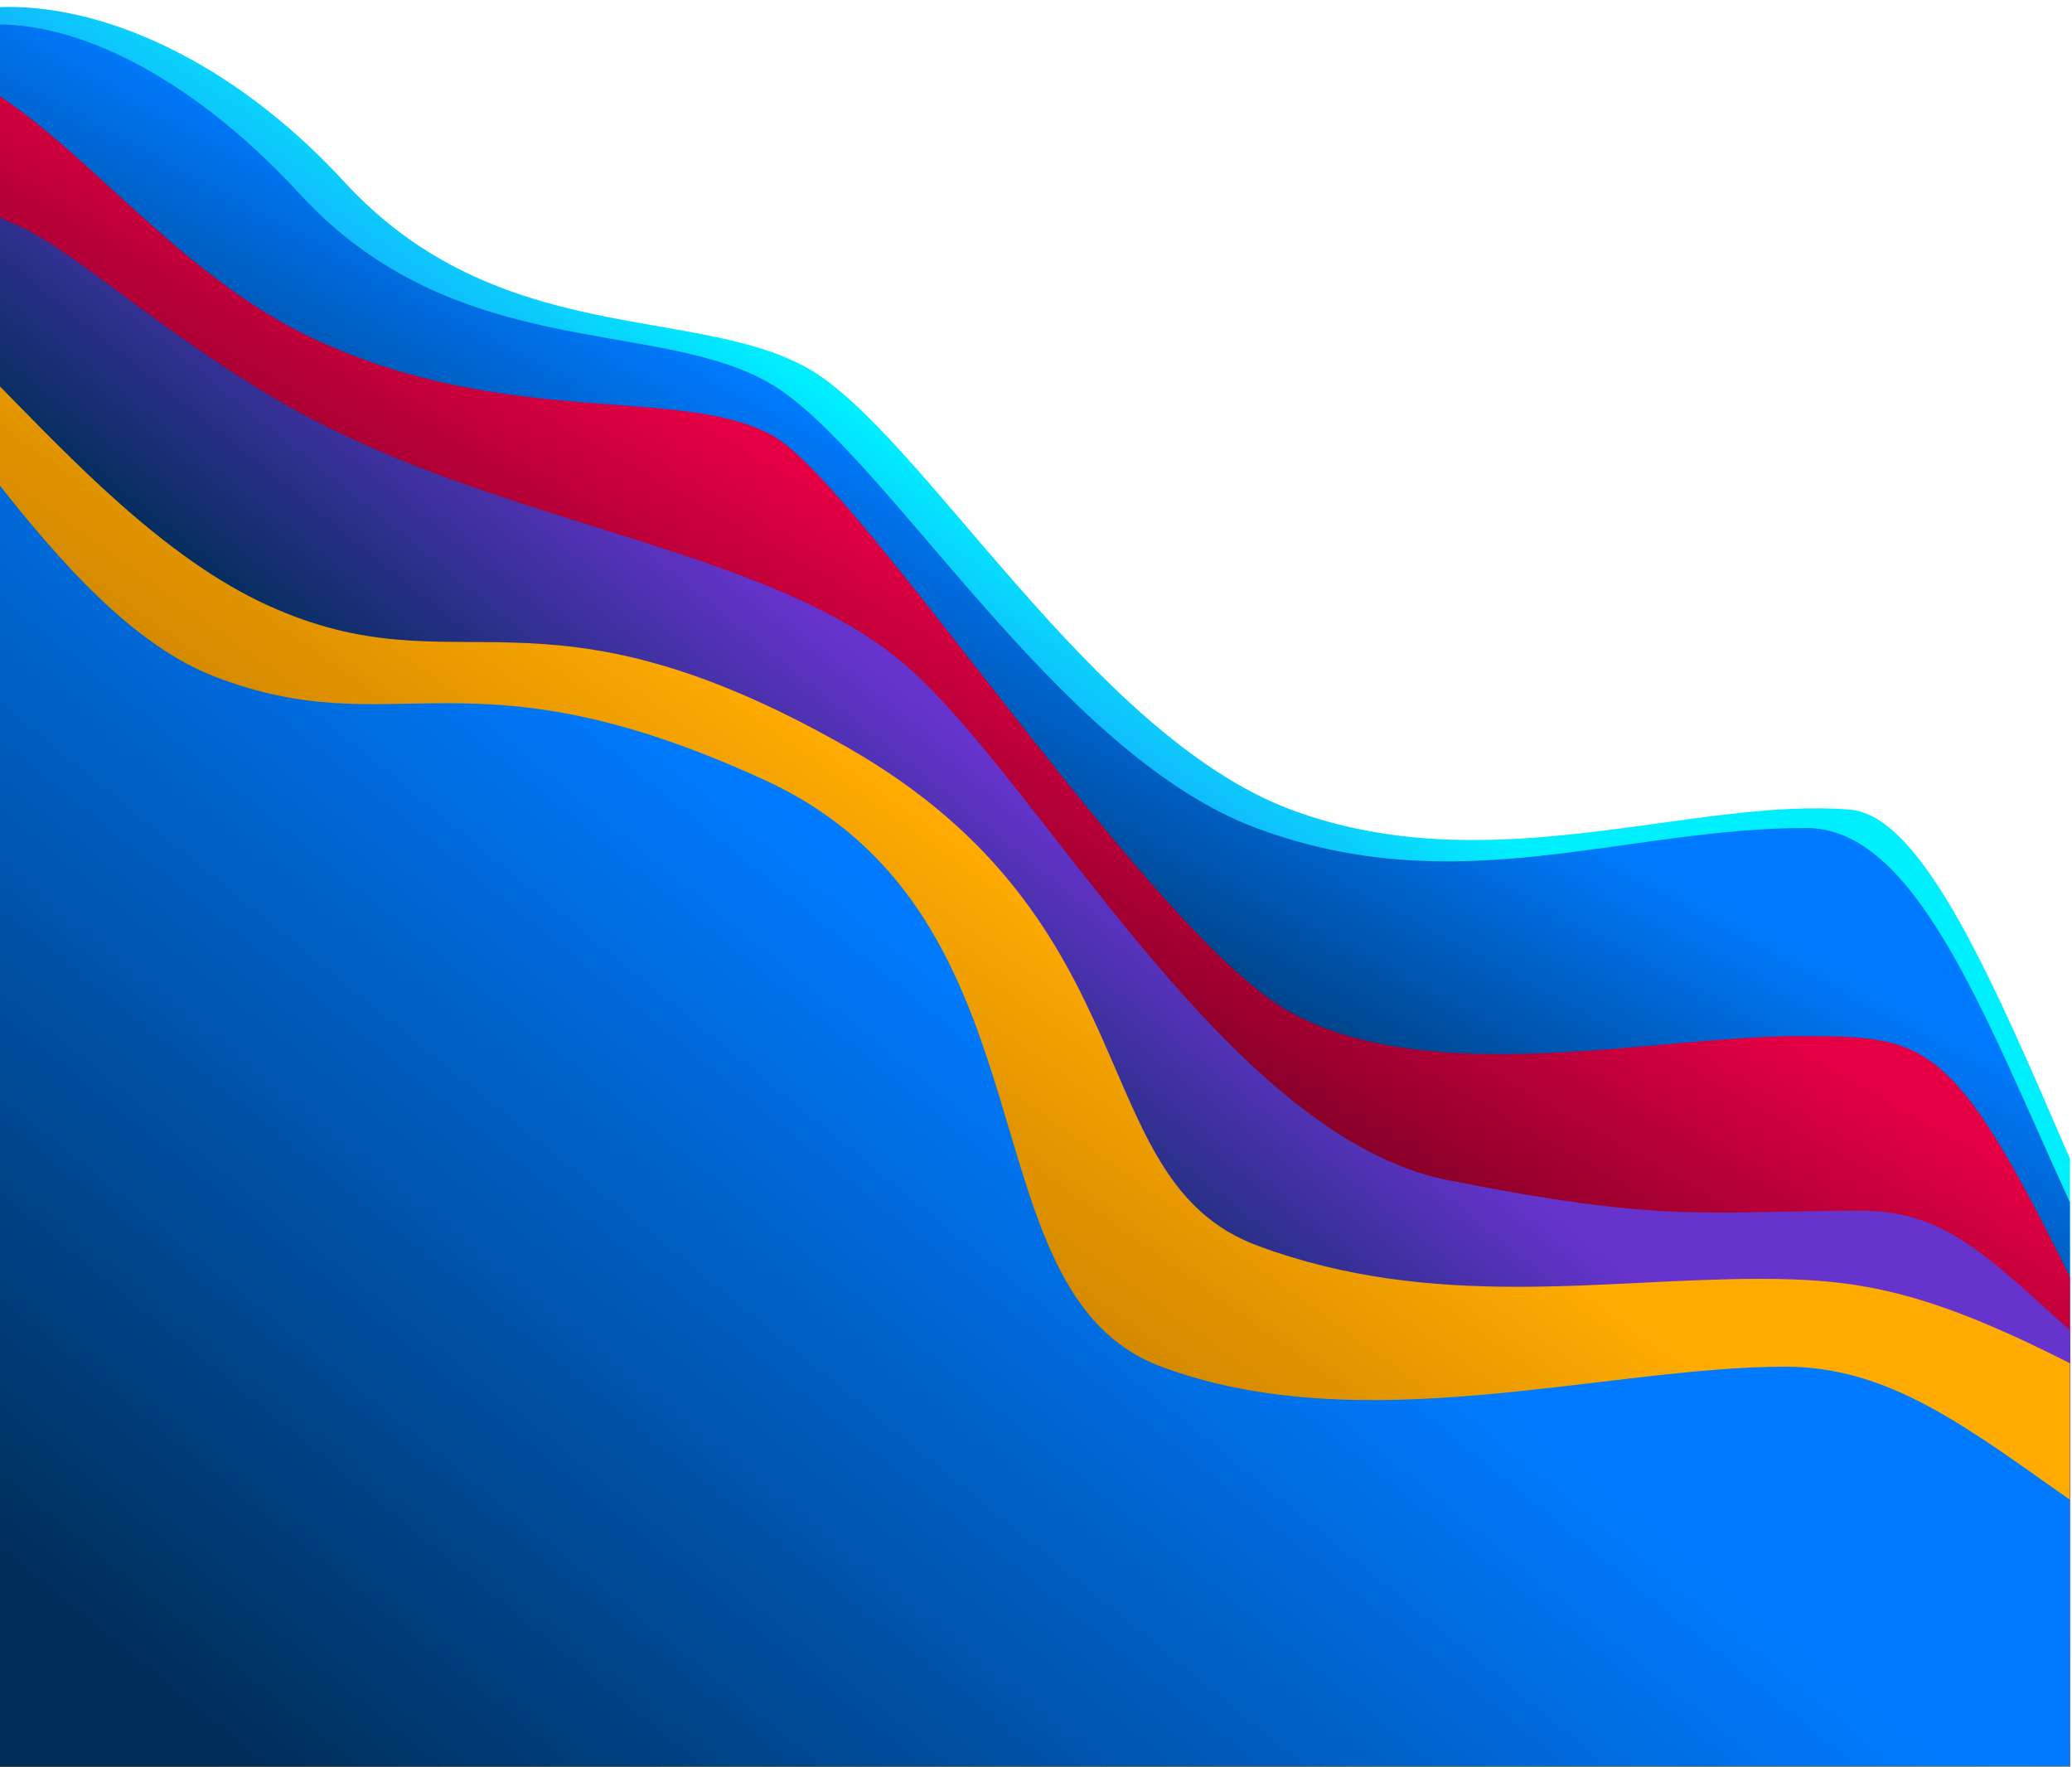 <?xml version="1.0" encoding="utf-8"?>
<!-- Generator: Adobe Illustrator 25.2.0, SVG Export Plug-In . SVG Version: 6.00 Build 0)  -->
<svg version="1.1" id="Ebene_1" xmlns="http://www.w3.org/2000/svg" xmlns:xlink="http://www.w3.org/1999/xlink" x="0px" y="0px"
	 width="2000px" height="1706px" viewBox="0 0 2000 1706" style="enable-background:new 0 0 2000 1706;" xml:space="preserve">
<style type="text/css">
	.st0{fill-rule:evenodd;clip-rule:evenodd;fill:url(#SVGID_1_);}
	.st1{fill-rule:evenodd;clip-rule:evenodd;fill:url(#SVGID_2_);}
	.st2{fill-rule:evenodd;clip-rule:evenodd;fill:url(#SVGID_3_);}
	.st3{fill-rule:evenodd;clip-rule:evenodd;fill:url(#SVGID_4_);}
	.st4{fill:url(#SVGID_5_);}
	.st5{fill-rule:evenodd;clip-rule:evenodd;fill:url(#SVGID_6_);}
</style>
<linearGradient id="SVGID_1_" gradientUnits="userSpaceOnUse" x1="1156.471" y1="616.476" x2="1013.187" y2="832.894">
	<stop  offset="0" style="stop-color:#00EFFF"/>
	<stop  offset="1" style="stop-color:#2289F7"/>
</linearGradient>
<path class="st0" d="M1997.9,1118.2c-71.8-166.1-141.4-331-212.2-336.7c-153.1-12.3-347.2,71.8-539.6,0S889.7,418.6,780.8,356.1
	s-300.3-19.2-448.6-180.7C224.2,58,97,2.7-2.1,6.9V1705h2000.1V1118.2z"/>
<linearGradient id="SVGID_2_" gradientUnits="userSpaceOnUse" x1="1145.704" y1="590.908" x2="945.704" y2="961.058">
	<stop  offset="0" style="stop-color:#007BFF"/>
	<stop  offset="1" style="stop-color:#002D59"/>
</linearGradient>
<path class="st1" d="M1997.9,1160.4C1915,979,1849.2,799.2,1743.5,799.2c-177.5,0-336.7,72.5-531.1,0s-360-366.6-470.1-429.7
	c-110.1-63.1-303.3-19.4-453.2-182.5C192.6,82.1,84.7,23.5-2.1,23.6v1682.2l2000.1-0.5V1160.4z"/>
<linearGradient id="SVGID_3_" gradientUnits="userSpaceOnUse" x1="1133.774" y1="659.755" x2="938.252" y2="1003.039">
	<stop  offset="0" style="stop-color:#E50045"/>
	<stop  offset="1" style="stop-color:#6D0021"/>
</linearGradient>
<path class="st2" d="M1997.9,1232.4c-114-231.1-138.4-232.3-262.7-232.3c-136,0-355,51.7-490-23.2S832.8,470.5,746.6,421
	c-86.2-49.4-254.1-6.5-440.7-92.6C178.7,269.9,90.3,151.7-2.1,91.6V1705h2000.1V1232.4z"/>
<linearGradient id="SVGID_4_" gradientUnits="userSpaceOnUse" x1="1090.751" y1="841.798" x2="868.362" y2="1117.917">
	<stop  offset="0" style="stop-color:#6633CC"/>
	<stop  offset="1" style="stop-color:#002D59"/>
</linearGradient>
<path class="st3" d="M1997.9,1284c-80.5-72.4-121.3-115.3-200.9-115.3c-151.7,0-187.2,12.6-399.6-29.6
	C1185.1,1097,1006.5,758.6,876,643.6S483.4,508,279.9,393c-117.2-66.2-207-150.3-261.1-174.7c-7.5-3.4-14.5-6.4-20.9-9.2V1705
	h2000.1V1284z"/>
<linearGradient id="SVGID_5_" gradientUnits="userSpaceOnUse" x1="1084.22" y1="917.943" x2="827.504" y2="1276.152">
	<stop  offset="0" style="stop-color:#FFAB02"/>
	<stop  offset="1" style="stop-color:#C17B00"/>
</linearGradient>
<path class="st4" d="M1997.9,1315.8c-138.2-69.9-202.8-81.4-299.4-81.4c-151.7,0-315,31.2-484.9-32.1s-98.1-312-397.2-481.8
	s-372.7-52.3-557.1-135.8C157.9,538.8,67,441-2.1,370.9v1334.3l2000.1,0.5V1315.8z"/>
<linearGradient id="SVGID_6_" gradientUnits="userSpaceOnUse" x1="1048.307" y1="1023.737" x2="387.113" y2="1835.677">
	<stop  offset="0" style="stop-color:#007BFF"/>
	<stop  offset="1" style="stop-color:#002D59"/>
</linearGradient>
<path class="st5" d="M1997.9,1447.6c-99.5-69.9-174.1-128.4-274.5-128.4c-173.6,0-408.1,72.5-602.5,0
	c-194.4-72.5-94.7-434.2-383.1-566.4S383.2,720.9,207,653C129,623,58.2,542.8-2.1,466.2V1705H1964h33.9V1447.6z"/>
</svg>
